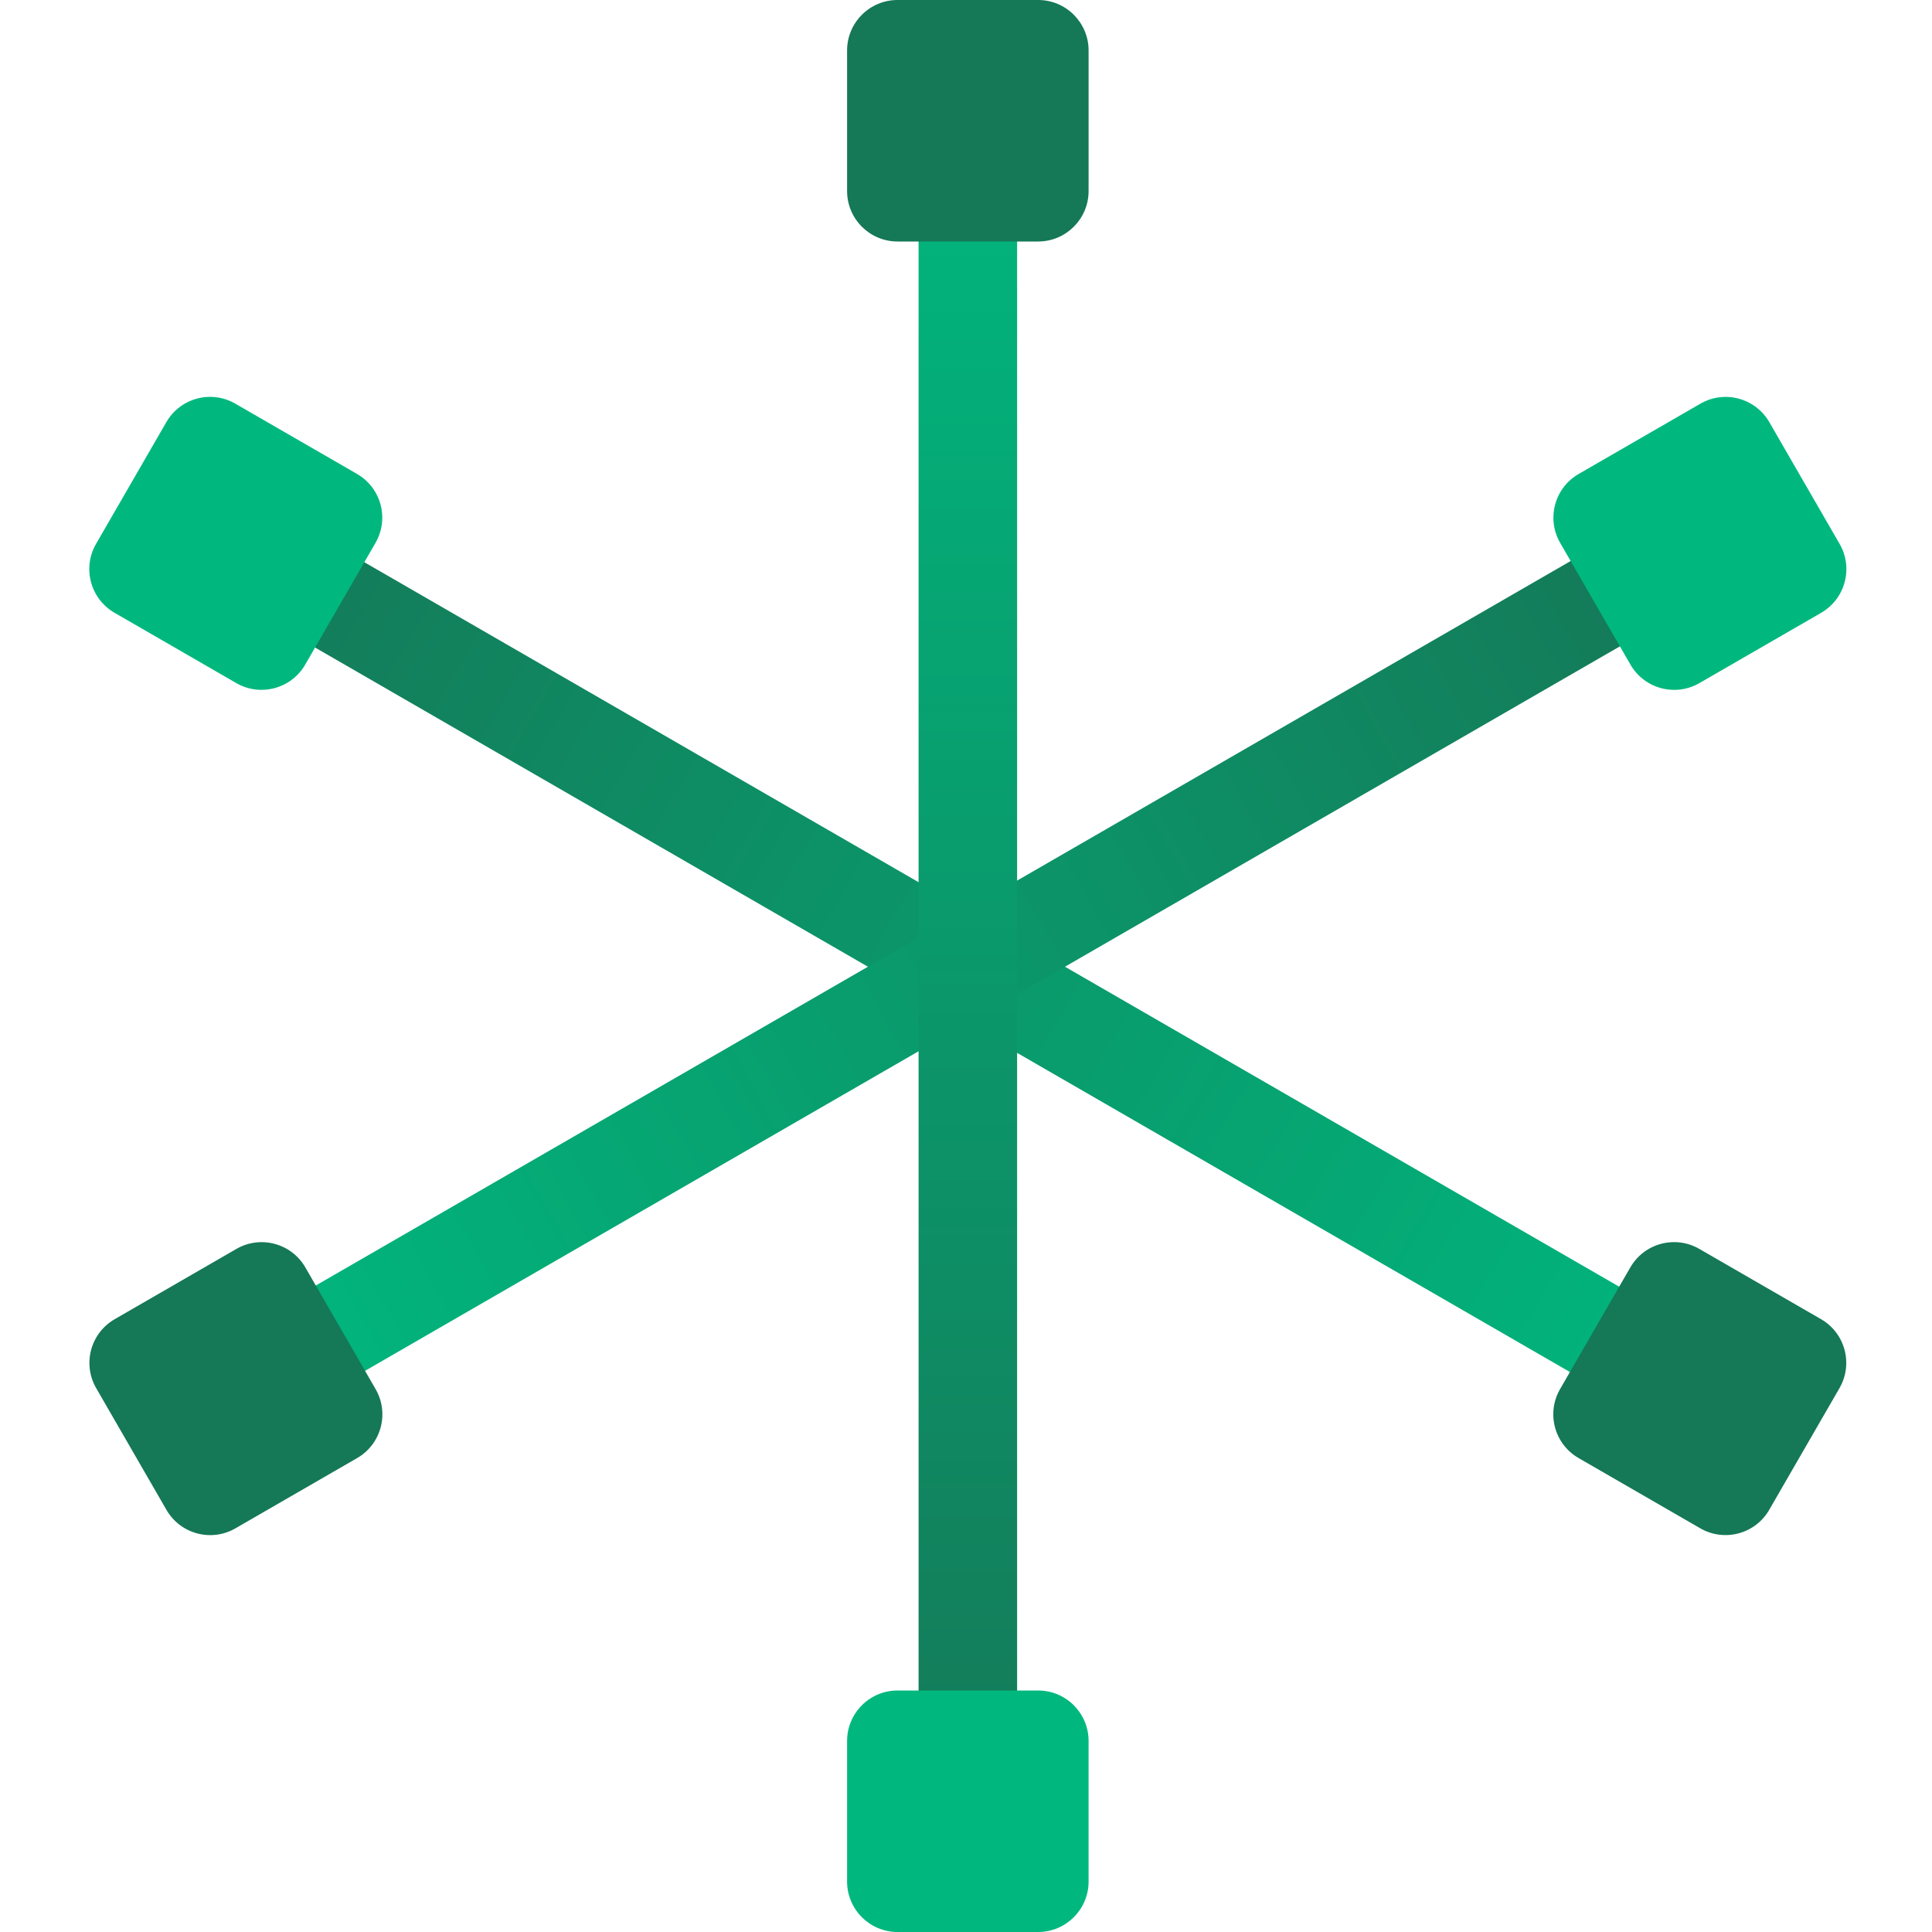 <svg fill="none" height="300" viewBox="0 0 300 300" width="300" xmlns="http://www.w3.org/2000/svg" xmlns:xlink="http://www.w3.org/1999/xlink"><linearGradient id="a"><stop offset="0" stop-color="#00b87e"/><stop offset="1" stop-color="#157857"/></linearGradient><linearGradient id="b" gradientUnits="userSpaceOnUse" x1="272.624" x2="33.873" xlink:href="#a" y1="217.5" y2="77.5"/><linearGradient id="c" gradientUnits="userSpaceOnUse" x1="36.374" x2="263.874" xlink:href="#a" y1="215" y2="88.75"/><linearGradient id="d" gradientUnits="userSpaceOnUse" x1="151.374" x2="151.374" xlink:href="#a" y1="11.25" y2="290"/><path d="m40.449 77.99-7.65 13.249 227.332 131.25 7.65-13.25z" fill="url(#b)"/><path d="m264.859 92.673-7.65-13.249-227.332 131.25 7.65 13.249z" fill="url(#c)"/><path d="m142.636 281.235h15.299v-262.5h-15.299z" fill="url(#d)"/><path d="m161.199 0h-21.827c-4.328 0-7.836 3.509-7.836 7.836v21.827c0 4.328 3.508 7.837 7.836 7.837h21.827c4.328 0 7.837-3.509 7.837-7.837v-21.827c0-4.328-3.509-7.836-7.837-7.836z" fill="#157857"/><path d="m161.199 262.5h-21.827c-4.328 0-7.836 3.509-7.836 7.836v21.828c0 4.328 3.508 7.836 7.836 7.836h21.827c4.328 0 7.837-3.508 7.837-7.836v-21.828c0-4.327-3.509-7.836-7.837-7.836z" fill="#00b87e"/><path d="m14.935 215.55 10.914 18.903c2.164 3.748 6.957 5.033 10.705 2.869l18.903-10.914c3.748-2.164 5.032-6.957 2.868-10.705l-10.913-18.903c-2.164-3.748-6.957-5.032-10.705-2.868l-18.903 10.914c-3.748 2.164-5.032 6.956-2.868 10.704z" fill="#157857"/><path d="m242.263 84.302 10.914 18.903c2.164 3.748 6.957 5.032 10.705 2.868l18.902-10.913c3.749-2.164 5.033-6.957 2.869-10.705l-10.914-18.903c-2.164-3.748-6.956-5.032-10.705-2.868l-18.902 10.914c-3.748 2.164-5.033 6.957-2.869 10.705z" fill="#00b87e"/><path d="m274.722 234.448 10.914-18.903c2.164-3.748.88-8.541-2.868-10.705l-18.903-10.913c-3.748-2.164-8.541-.88-10.705 2.868l-10.914 18.903c-2.164 3.748-.879 8.541 2.869 10.705l18.903 10.913c3.748 2.164 8.54.88 10.704-2.868z" fill="#157857"/><path d="m47.394 103.2 10.913-18.903c2.164-3.748.88-8.541-2.868-10.705l-18.903-10.914c-3.748-2.164-8.541-.88-10.705 2.868l-10.914 18.903c-2.164 3.748-.88 8.541 2.868 10.705l18.903 10.914c3.748 2.164 8.541.88 10.705-2.868z" fill="#00b87e"/></svg>